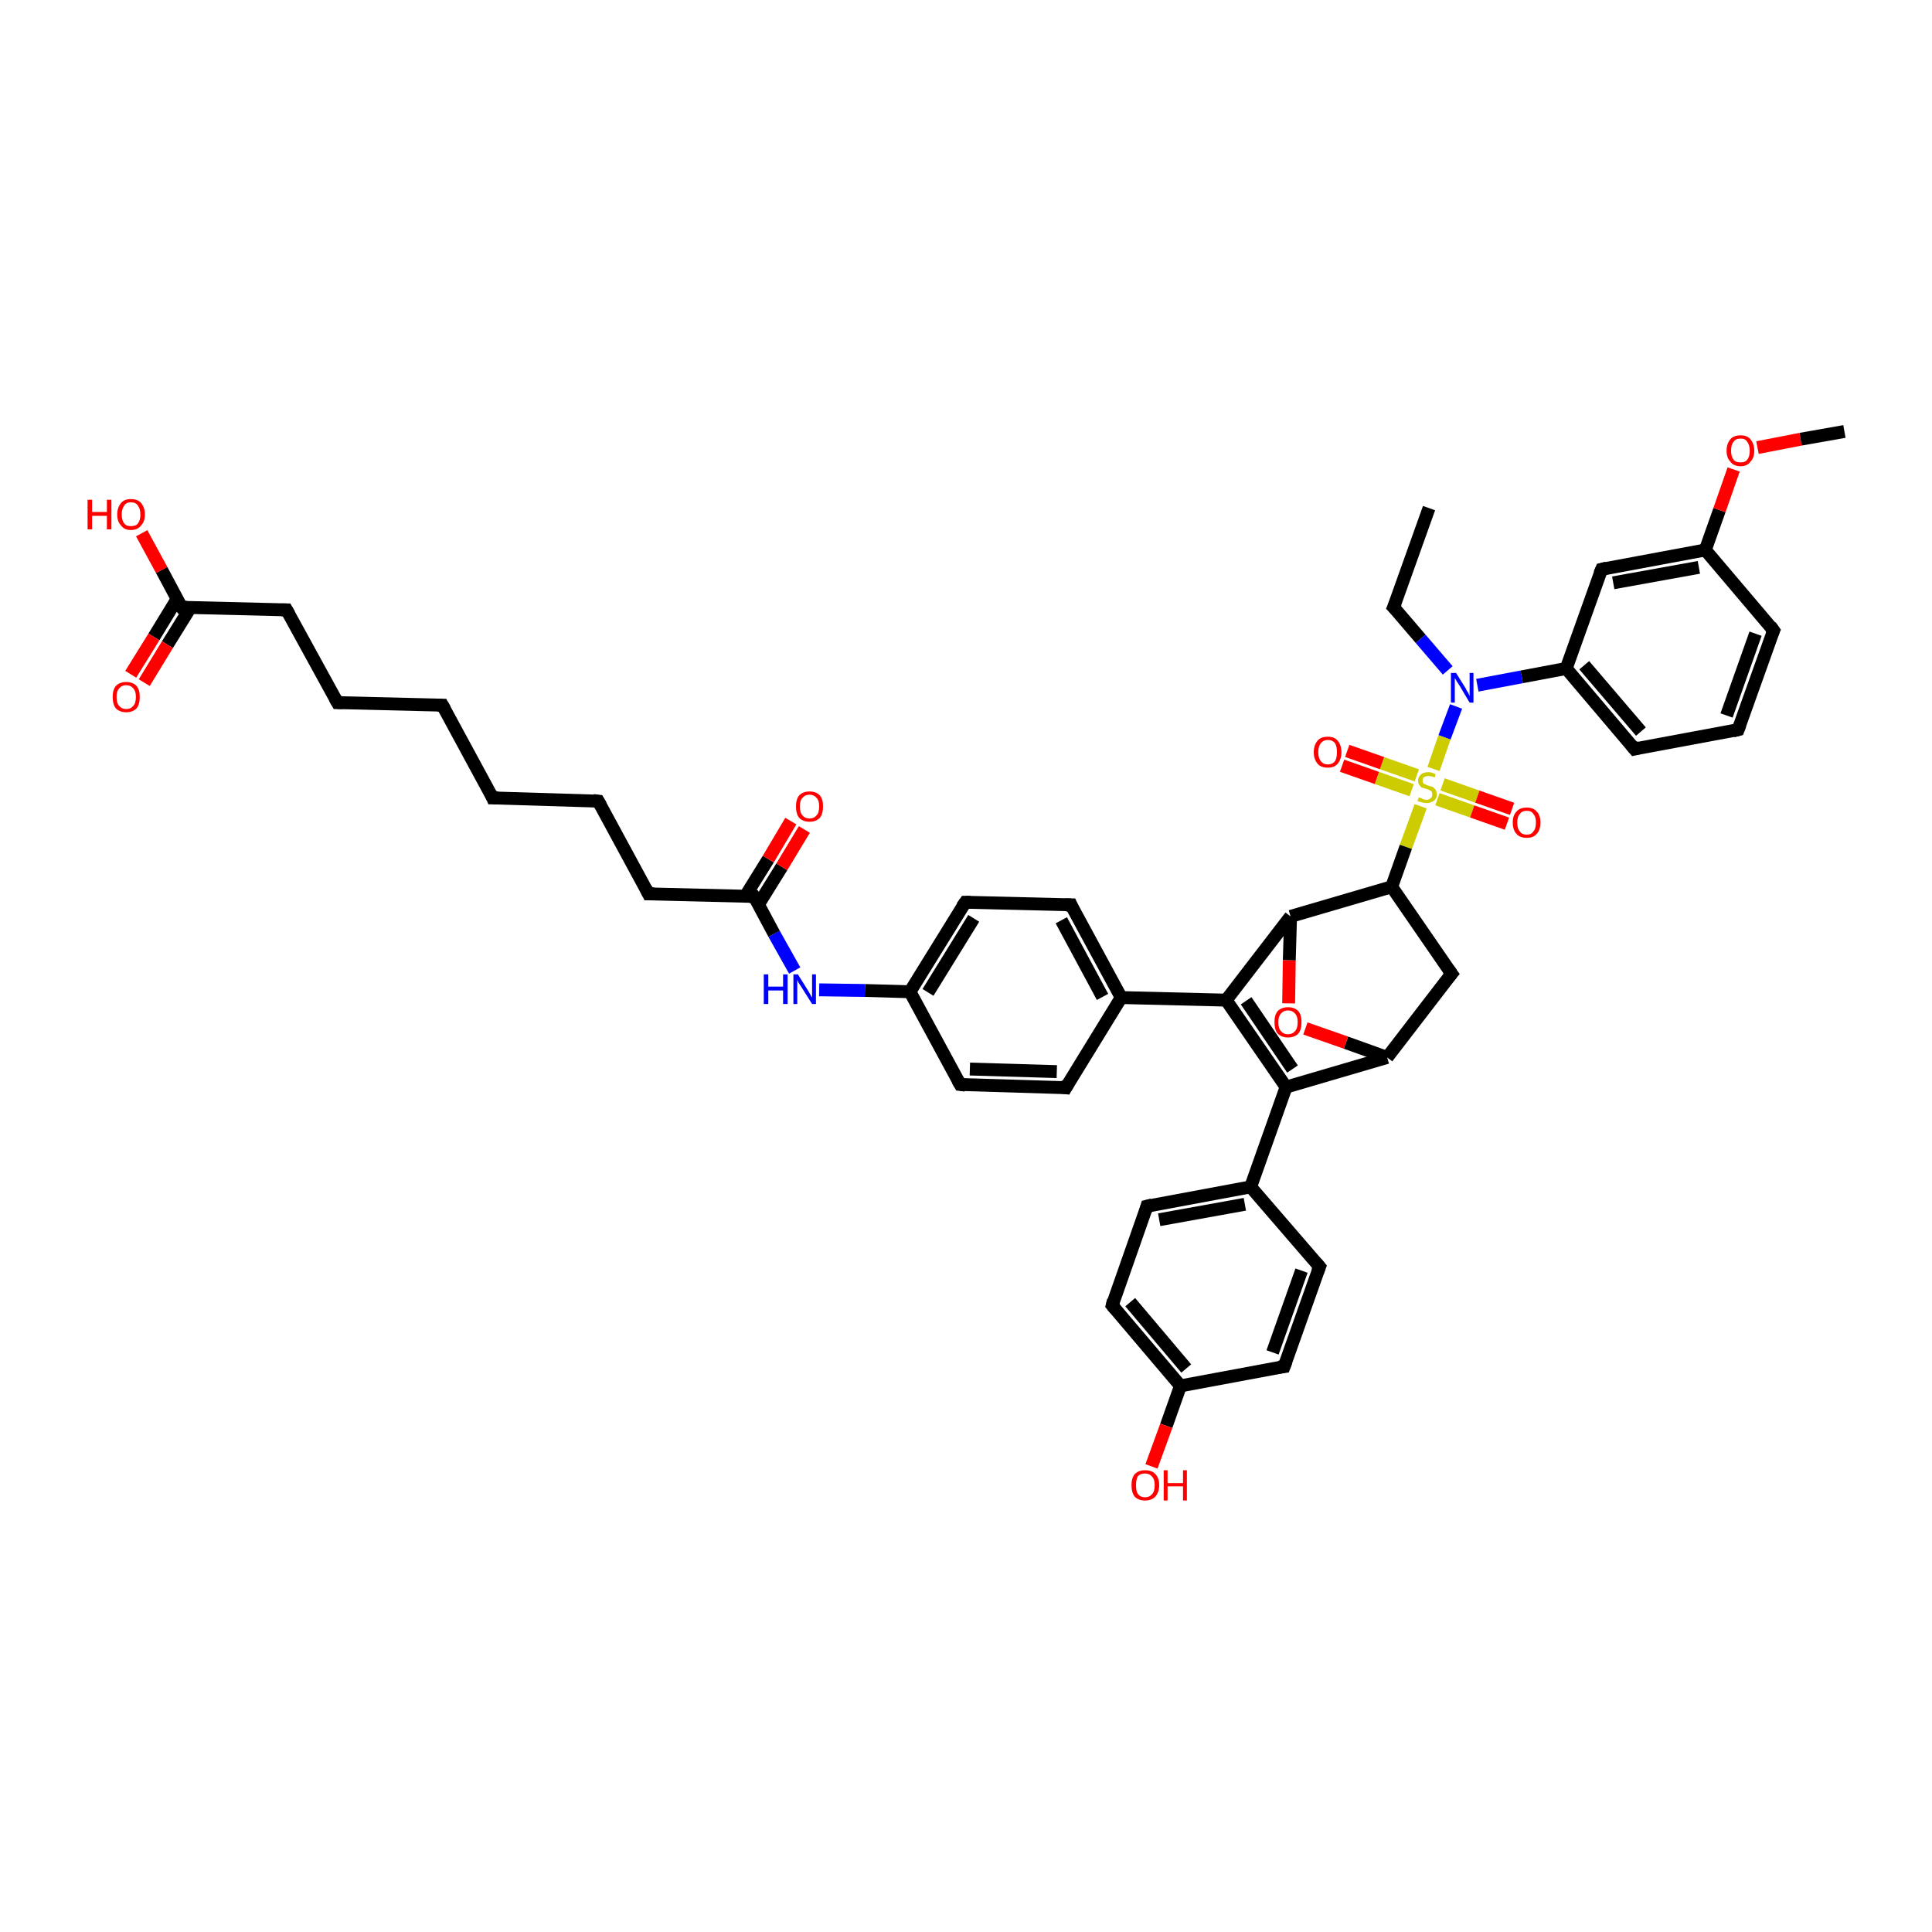 <?xml version='1.0' encoding='iso-8859-1'?>
<svg version='1.1' baseProfile='full'
              xmlns='http://www.w3.org/2000/svg'
                      xmlns:rdkit='http://www.rdkit.org/xml'
                      xmlns:xlink='http://www.w3.org/1999/xlink'
                  xml:space='preserve'
width='300px' height='300px' viewBox='0 0 300 300'>
<!-- END OF HEADER -->
<rect style='opacity:1.0;fill:#FFFFFF;stroke:none' width='300.0' height='300.0' x='0.0' y='0.0'> </rect>
<path class='bond-0 atom-0 atom-1' d='M 221.9,78.9 L 216.4,94.3' style='fill:none;fill-rule:evenodd;stroke:#000000;stroke-width:2.0px;stroke-linecap:butt;stroke-linejoin:miter;stroke-opacity:1' />
<path class='bond-1 atom-1 atom-2' d='M 216.4,94.3 L 220.6,99.2' style='fill:none;fill-rule:evenodd;stroke:#000000;stroke-width:2.0px;stroke-linecap:butt;stroke-linejoin:miter;stroke-opacity:1' />
<path class='bond-1 atom-1 atom-2' d='M 220.6,99.2 L 224.8,104.1' style='fill:none;fill-rule:evenodd;stroke:#0000FF;stroke-width:2.0px;stroke-linecap:butt;stroke-linejoin:miter;stroke-opacity:1' />
<path class='bond-2 atom-2 atom-3' d='M 229.4,106.4 L 236.3,105.1' style='fill:none;fill-rule:evenodd;stroke:#0000FF;stroke-width:2.0px;stroke-linecap:butt;stroke-linejoin:miter;stroke-opacity:1' />
<path class='bond-2 atom-2 atom-3' d='M 236.3,105.1 L 243.2,103.8' style='fill:none;fill-rule:evenodd;stroke:#000000;stroke-width:2.0px;stroke-linecap:butt;stroke-linejoin:miter;stroke-opacity:1' />
<path class='bond-3 atom-3 atom-4' d='M 243.2,103.8 L 253.8,116.3' style='fill:none;fill-rule:evenodd;stroke:#000000;stroke-width:2.0px;stroke-linecap:butt;stroke-linejoin:miter;stroke-opacity:1' />
<path class='bond-3 atom-3 atom-4' d='M 246.0,103.3 L 254.8,113.6' style='fill:none;fill-rule:evenodd;stroke:#000000;stroke-width:2.0px;stroke-linecap:butt;stroke-linejoin:miter;stroke-opacity:1' />
<path class='bond-4 atom-4 atom-5' d='M 253.8,116.3 L 269.9,113.3' style='fill:none;fill-rule:evenodd;stroke:#000000;stroke-width:2.0px;stroke-linecap:butt;stroke-linejoin:miter;stroke-opacity:1' />
<path class='bond-5 atom-5 atom-6' d='M 269.9,113.3 L 275.4,97.9' style='fill:none;fill-rule:evenodd;stroke:#000000;stroke-width:2.0px;stroke-linecap:butt;stroke-linejoin:miter;stroke-opacity:1' />
<path class='bond-5 atom-5 atom-6' d='M 268.1,111.1 L 272.6,98.4' style='fill:none;fill-rule:evenodd;stroke:#000000;stroke-width:2.0px;stroke-linecap:butt;stroke-linejoin:miter;stroke-opacity:1' />
<path class='bond-6 atom-6 atom-7' d='M 275.4,97.9 L 264.8,85.4' style='fill:none;fill-rule:evenodd;stroke:#000000;stroke-width:2.0px;stroke-linecap:butt;stroke-linejoin:miter;stroke-opacity:1' />
<path class='bond-7 atom-7 atom-8' d='M 264.8,85.4 L 267.0,79.2' style='fill:none;fill-rule:evenodd;stroke:#000000;stroke-width:2.0px;stroke-linecap:butt;stroke-linejoin:miter;stroke-opacity:1' />
<path class='bond-7 atom-7 atom-8' d='M 267.0,79.2 L 269.2,72.9' style='fill:none;fill-rule:evenodd;stroke:#FF0000;stroke-width:2.0px;stroke-linecap:butt;stroke-linejoin:miter;stroke-opacity:1' />
<path class='bond-8 atom-8 atom-9' d='M 272.9,69.5 L 279.6,68.2' style='fill:none;fill-rule:evenodd;stroke:#FF0000;stroke-width:2.0px;stroke-linecap:butt;stroke-linejoin:miter;stroke-opacity:1' />
<path class='bond-8 atom-8 atom-9' d='M 279.6,68.2 L 286.4,67.0' style='fill:none;fill-rule:evenodd;stroke:#000000;stroke-width:2.0px;stroke-linecap:butt;stroke-linejoin:miter;stroke-opacity:1' />
<path class='bond-9 atom-7 atom-10' d='M 264.8,85.4 L 248.7,88.4' style='fill:none;fill-rule:evenodd;stroke:#000000;stroke-width:2.0px;stroke-linecap:butt;stroke-linejoin:miter;stroke-opacity:1' />
<path class='bond-9 atom-7 atom-10' d='M 263.8,88.1 L 250.5,90.5' style='fill:none;fill-rule:evenodd;stroke:#000000;stroke-width:2.0px;stroke-linecap:butt;stroke-linejoin:miter;stroke-opacity:1' />
<path class='bond-10 atom-2 atom-11' d='M 226.1,109.7 L 224.3,114.5' style='fill:none;fill-rule:evenodd;stroke:#0000FF;stroke-width:2.0px;stroke-linecap:butt;stroke-linejoin:miter;stroke-opacity:1' />
<path class='bond-10 atom-2 atom-11' d='M 224.3,114.5 L 222.6,119.4' style='fill:none;fill-rule:evenodd;stroke:#CCCC00;stroke-width:2.0px;stroke-linecap:butt;stroke-linejoin:miter;stroke-opacity:1' />
<path class='bond-11 atom-11 atom-12' d='M 223.2,124.1 L 228.6,126.0' style='fill:none;fill-rule:evenodd;stroke:#CCCC00;stroke-width:2.0px;stroke-linecap:butt;stroke-linejoin:miter;stroke-opacity:1' />
<path class='bond-11 atom-11 atom-12' d='M 228.6,126.0 L 234.0,127.9' style='fill:none;fill-rule:evenodd;stroke:#FF0000;stroke-width:2.0px;stroke-linecap:butt;stroke-linejoin:miter;stroke-opacity:1' />
<path class='bond-11 atom-11 atom-12' d='M 224.0,121.8 L 229.4,123.7' style='fill:none;fill-rule:evenodd;stroke:#CCCC00;stroke-width:2.0px;stroke-linecap:butt;stroke-linejoin:miter;stroke-opacity:1' />
<path class='bond-11 atom-11 atom-12' d='M 229.4,123.7 L 234.8,125.6' style='fill:none;fill-rule:evenodd;stroke:#FF0000;stroke-width:2.0px;stroke-linecap:butt;stroke-linejoin:miter;stroke-opacity:1' />
<path class='bond-12 atom-11 atom-13' d='M 220.0,120.4 L 214.6,118.5' style='fill:none;fill-rule:evenodd;stroke:#CCCC00;stroke-width:2.0px;stroke-linecap:butt;stroke-linejoin:miter;stroke-opacity:1' />
<path class='bond-12 atom-11 atom-13' d='M 214.6,118.5 L 209.2,116.6' style='fill:none;fill-rule:evenodd;stroke:#FF0000;stroke-width:2.0px;stroke-linecap:butt;stroke-linejoin:miter;stroke-opacity:1' />
<path class='bond-12 atom-11 atom-13' d='M 219.2,122.7 L 213.8,120.8' style='fill:none;fill-rule:evenodd;stroke:#CCCC00;stroke-width:2.0px;stroke-linecap:butt;stroke-linejoin:miter;stroke-opacity:1' />
<path class='bond-12 atom-11 atom-13' d='M 213.8,120.8 L 208.4,118.9' style='fill:none;fill-rule:evenodd;stroke:#FF0000;stroke-width:2.0px;stroke-linecap:butt;stroke-linejoin:miter;stroke-opacity:1' />
<path class='bond-13 atom-11 atom-14' d='M 220.6,125.2 L 218.3,131.5' style='fill:none;fill-rule:evenodd;stroke:#CCCC00;stroke-width:2.0px;stroke-linecap:butt;stroke-linejoin:miter;stroke-opacity:1' />
<path class='bond-13 atom-11 atom-14' d='M 218.3,131.5 L 216.1,137.7' style='fill:none;fill-rule:evenodd;stroke:#000000;stroke-width:2.0px;stroke-linecap:butt;stroke-linejoin:miter;stroke-opacity:1' />
<path class='bond-14 atom-14 atom-15' d='M 216.1,137.7 L 225.4,151.2' style='fill:none;fill-rule:evenodd;stroke:#000000;stroke-width:2.0px;stroke-linecap:butt;stroke-linejoin:miter;stroke-opacity:1' />
<path class='bond-15 atom-15 atom-16' d='M 225.4,151.2 L 215.4,164.2' style='fill:none;fill-rule:evenodd;stroke:#000000;stroke-width:2.0px;stroke-linecap:butt;stroke-linejoin:miter;stroke-opacity:1' />
<path class='bond-16 atom-16 atom-17' d='M 215.4,164.2 L 209.0,161.9' style='fill:none;fill-rule:evenodd;stroke:#000000;stroke-width:2.0px;stroke-linecap:butt;stroke-linejoin:miter;stroke-opacity:1' />
<path class='bond-16 atom-16 atom-17' d='M 209.0,161.9 L 202.7,159.7' style='fill:none;fill-rule:evenodd;stroke:#FF0000;stroke-width:2.0px;stroke-linecap:butt;stroke-linejoin:miter;stroke-opacity:1' />
<path class='bond-17 atom-17 atom-18' d='M 200.1,155.8 L 200.2,149.1' style='fill:none;fill-rule:evenodd;stroke:#FF0000;stroke-width:2.0px;stroke-linecap:butt;stroke-linejoin:miter;stroke-opacity:1' />
<path class='bond-17 atom-17 atom-18' d='M 200.2,149.1 L 200.4,142.3' style='fill:none;fill-rule:evenodd;stroke:#000000;stroke-width:2.0px;stroke-linecap:butt;stroke-linejoin:miter;stroke-opacity:1' />
<path class='bond-18 atom-18 atom-19' d='M 200.4,142.3 L 190.4,155.3' style='fill:none;fill-rule:evenodd;stroke:#000000;stroke-width:2.0px;stroke-linecap:butt;stroke-linejoin:miter;stroke-opacity:1' />
<path class='bond-19 atom-19 atom-20' d='M 190.4,155.3 L 199.7,168.8' style='fill:none;fill-rule:evenodd;stroke:#000000;stroke-width:2.0px;stroke-linecap:butt;stroke-linejoin:miter;stroke-opacity:1' />
<path class='bond-19 atom-19 atom-20' d='M 193.5,155.4 L 200.7,166.0' style='fill:none;fill-rule:evenodd;stroke:#000000;stroke-width:2.0px;stroke-linecap:butt;stroke-linejoin:miter;stroke-opacity:1' />
<path class='bond-20 atom-20 atom-21' d='M 199.7,168.8 L 194.2,184.3' style='fill:none;fill-rule:evenodd;stroke:#000000;stroke-width:2.0px;stroke-linecap:butt;stroke-linejoin:miter;stroke-opacity:1' />
<path class='bond-21 atom-21 atom-22' d='M 194.2,184.3 L 178.1,187.3' style='fill:none;fill-rule:evenodd;stroke:#000000;stroke-width:2.0px;stroke-linecap:butt;stroke-linejoin:miter;stroke-opacity:1' />
<path class='bond-21 atom-21 atom-22' d='M 193.3,187.0 L 180.0,189.4' style='fill:none;fill-rule:evenodd;stroke:#000000;stroke-width:2.0px;stroke-linecap:butt;stroke-linejoin:miter;stroke-opacity:1' />
<path class='bond-22 atom-22 atom-23' d='M 178.1,187.3 L 172.7,202.7' style='fill:none;fill-rule:evenodd;stroke:#000000;stroke-width:2.0px;stroke-linecap:butt;stroke-linejoin:miter;stroke-opacity:1' />
<path class='bond-23 atom-23 atom-24' d='M 172.7,202.7 L 183.3,215.2' style='fill:none;fill-rule:evenodd;stroke:#000000;stroke-width:2.0px;stroke-linecap:butt;stroke-linejoin:miter;stroke-opacity:1' />
<path class='bond-23 atom-23 atom-24' d='M 175.5,202.2 L 184.2,212.5' style='fill:none;fill-rule:evenodd;stroke:#000000;stroke-width:2.0px;stroke-linecap:butt;stroke-linejoin:miter;stroke-opacity:1' />
<path class='bond-24 atom-24 atom-25' d='M 183.3,215.2 L 181.1,221.4' style='fill:none;fill-rule:evenodd;stroke:#000000;stroke-width:2.0px;stroke-linecap:butt;stroke-linejoin:miter;stroke-opacity:1' />
<path class='bond-24 atom-24 atom-25' d='M 181.1,221.4 L 178.8,227.7' style='fill:none;fill-rule:evenodd;stroke:#FF0000;stroke-width:2.0px;stroke-linecap:butt;stroke-linejoin:miter;stroke-opacity:1' />
<path class='bond-25 atom-24 atom-26' d='M 183.3,215.2 L 199.4,212.2' style='fill:none;fill-rule:evenodd;stroke:#000000;stroke-width:2.0px;stroke-linecap:butt;stroke-linejoin:miter;stroke-opacity:1' />
<path class='bond-26 atom-26 atom-27' d='M 199.4,212.2 L 204.9,196.7' style='fill:none;fill-rule:evenodd;stroke:#000000;stroke-width:2.0px;stroke-linecap:butt;stroke-linejoin:miter;stroke-opacity:1' />
<path class='bond-26 atom-26 atom-27' d='M 197.6,210.0 L 202.1,197.3' style='fill:none;fill-rule:evenodd;stroke:#000000;stroke-width:2.0px;stroke-linecap:butt;stroke-linejoin:miter;stroke-opacity:1' />
<path class='bond-27 atom-19 atom-28' d='M 190.4,155.3 L 174.1,154.9' style='fill:none;fill-rule:evenodd;stroke:#000000;stroke-width:2.0px;stroke-linecap:butt;stroke-linejoin:miter;stroke-opacity:1' />
<path class='bond-28 atom-28 atom-29' d='M 174.1,154.9 L 166.3,140.5' style='fill:none;fill-rule:evenodd;stroke:#000000;stroke-width:2.0px;stroke-linecap:butt;stroke-linejoin:miter;stroke-opacity:1' />
<path class='bond-28 atom-28 atom-29' d='M 171.2,154.8 L 164.8,142.9' style='fill:none;fill-rule:evenodd;stroke:#000000;stroke-width:2.0px;stroke-linecap:butt;stroke-linejoin:miter;stroke-opacity:1' />
<path class='bond-29 atom-29 atom-30' d='M 166.3,140.5 L 149.9,140.1' style='fill:none;fill-rule:evenodd;stroke:#000000;stroke-width:2.0px;stroke-linecap:butt;stroke-linejoin:miter;stroke-opacity:1' />
<path class='bond-30 atom-30 atom-31' d='M 149.9,140.1 L 141.3,154.0' style='fill:none;fill-rule:evenodd;stroke:#000000;stroke-width:2.0px;stroke-linecap:butt;stroke-linejoin:miter;stroke-opacity:1' />
<path class='bond-30 atom-30 atom-31' d='M 151.2,142.6 L 144.1,154.1' style='fill:none;fill-rule:evenodd;stroke:#000000;stroke-width:2.0px;stroke-linecap:butt;stroke-linejoin:miter;stroke-opacity:1' />
<path class='bond-31 atom-31 atom-32' d='M 141.3,154.0 L 134.3,153.8' style='fill:none;fill-rule:evenodd;stroke:#000000;stroke-width:2.0px;stroke-linecap:butt;stroke-linejoin:miter;stroke-opacity:1' />
<path class='bond-31 atom-31 atom-32' d='M 134.3,153.8 L 127.2,153.7' style='fill:none;fill-rule:evenodd;stroke:#0000FF;stroke-width:2.0px;stroke-linecap:butt;stroke-linejoin:miter;stroke-opacity:1' />
<path class='bond-32 atom-32 atom-33' d='M 123.4,150.7 L 120.2,145.0' style='fill:none;fill-rule:evenodd;stroke:#0000FF;stroke-width:2.0px;stroke-linecap:butt;stroke-linejoin:miter;stroke-opacity:1' />
<path class='bond-32 atom-32 atom-33' d='M 120.2,145.0 L 117.1,139.2' style='fill:none;fill-rule:evenodd;stroke:#000000;stroke-width:2.0px;stroke-linecap:butt;stroke-linejoin:miter;stroke-opacity:1' />
<path class='bond-33 atom-33 atom-34' d='M 117.8,140.4 L 121.4,134.6' style='fill:none;fill-rule:evenodd;stroke:#000000;stroke-width:2.0px;stroke-linecap:butt;stroke-linejoin:miter;stroke-opacity:1' />
<path class='bond-33 atom-33 atom-34' d='M 121.4,134.6 L 124.9,128.8' style='fill:none;fill-rule:evenodd;stroke:#FF0000;stroke-width:2.0px;stroke-linecap:butt;stroke-linejoin:miter;stroke-opacity:1' />
<path class='bond-33 atom-33 atom-34' d='M 115.7,139.2 L 119.3,133.4' style='fill:none;fill-rule:evenodd;stroke:#000000;stroke-width:2.0px;stroke-linecap:butt;stroke-linejoin:miter;stroke-opacity:1' />
<path class='bond-33 atom-33 atom-34' d='M 119.3,133.4 L 122.8,127.5' style='fill:none;fill-rule:evenodd;stroke:#FF0000;stroke-width:2.0px;stroke-linecap:butt;stroke-linejoin:miter;stroke-opacity:1' />
<path class='bond-34 atom-33 atom-35' d='M 117.1,139.2 L 100.7,138.8' style='fill:none;fill-rule:evenodd;stroke:#000000;stroke-width:2.0px;stroke-linecap:butt;stroke-linejoin:miter;stroke-opacity:1' />
<path class='bond-35 atom-35 atom-36' d='M 100.7,138.8 L 92.9,124.4' style='fill:none;fill-rule:evenodd;stroke:#000000;stroke-width:2.0px;stroke-linecap:butt;stroke-linejoin:miter;stroke-opacity:1' />
<path class='bond-36 atom-36 atom-37' d='M 92.9,124.4 L 76.5,123.9' style='fill:none;fill-rule:evenodd;stroke:#000000;stroke-width:2.0px;stroke-linecap:butt;stroke-linejoin:miter;stroke-opacity:1' />
<path class='bond-37 atom-37 atom-38' d='M 76.5,123.9 L 68.7,109.5' style='fill:none;fill-rule:evenodd;stroke:#000000;stroke-width:2.0px;stroke-linecap:butt;stroke-linejoin:miter;stroke-opacity:1' />
<path class='bond-38 atom-38 atom-39' d='M 68.7,109.5 L 52.4,109.1' style='fill:none;fill-rule:evenodd;stroke:#000000;stroke-width:2.0px;stroke-linecap:butt;stroke-linejoin:miter;stroke-opacity:1' />
<path class='bond-39 atom-39 atom-40' d='M 52.4,109.1 L 44.5,94.7' style='fill:none;fill-rule:evenodd;stroke:#000000;stroke-width:2.0px;stroke-linecap:butt;stroke-linejoin:miter;stroke-opacity:1' />
<path class='bond-40 atom-40 atom-41' d='M 44.5,94.7 L 28.2,94.3' style='fill:none;fill-rule:evenodd;stroke:#000000;stroke-width:2.0px;stroke-linecap:butt;stroke-linejoin:miter;stroke-opacity:1' />
<path class='bond-41 atom-41 atom-42' d='M 28.2,94.3 L 25.1,88.5' style='fill:none;fill-rule:evenodd;stroke:#000000;stroke-width:2.0px;stroke-linecap:butt;stroke-linejoin:miter;stroke-opacity:1' />
<path class='bond-41 atom-41 atom-42' d='M 25.1,88.5 L 22.0,82.8' style='fill:none;fill-rule:evenodd;stroke:#FF0000;stroke-width:2.0px;stroke-linecap:butt;stroke-linejoin:miter;stroke-opacity:1' />
<path class='bond-42 atom-41 atom-43' d='M 27.5,93.0 L 23.9,98.9' style='fill:none;fill-rule:evenodd;stroke:#000000;stroke-width:2.0px;stroke-linecap:butt;stroke-linejoin:miter;stroke-opacity:1' />
<path class='bond-42 atom-41 atom-43' d='M 23.9,98.9 L 20.3,104.7' style='fill:none;fill-rule:evenodd;stroke:#FF0000;stroke-width:2.0px;stroke-linecap:butt;stroke-linejoin:miter;stroke-opacity:1' />
<path class='bond-42 atom-41 atom-43' d='M 29.6,94.3 L 26.0,100.1' style='fill:none;fill-rule:evenodd;stroke:#000000;stroke-width:2.0px;stroke-linecap:butt;stroke-linejoin:miter;stroke-opacity:1' />
<path class='bond-42 atom-41 atom-43' d='M 26.0,100.1 L 22.4,106.0' style='fill:none;fill-rule:evenodd;stroke:#FF0000;stroke-width:2.0px;stroke-linecap:butt;stroke-linejoin:miter;stroke-opacity:1' />
<path class='bond-43 atom-31 atom-44' d='M 141.3,154.0 L 149.1,168.4' style='fill:none;fill-rule:evenodd;stroke:#000000;stroke-width:2.0px;stroke-linecap:butt;stroke-linejoin:miter;stroke-opacity:1' />
<path class='bond-44 atom-44 atom-45' d='M 149.1,168.4 L 165.5,168.9' style='fill:none;fill-rule:evenodd;stroke:#000000;stroke-width:2.0px;stroke-linecap:butt;stroke-linejoin:miter;stroke-opacity:1' />
<path class='bond-44 atom-44 atom-45' d='M 150.6,166.0 L 164.1,166.4' style='fill:none;fill-rule:evenodd;stroke:#000000;stroke-width:2.0px;stroke-linecap:butt;stroke-linejoin:miter;stroke-opacity:1' />
<path class='bond-45 atom-10 atom-3' d='M 248.7,88.4 L 243.2,103.8' style='fill:none;fill-rule:evenodd;stroke:#000000;stroke-width:2.0px;stroke-linecap:butt;stroke-linejoin:miter;stroke-opacity:1' />
<path class='bond-46 atom-18 atom-14' d='M 200.4,142.3 L 216.1,137.7' style='fill:none;fill-rule:evenodd;stroke:#000000;stroke-width:2.0px;stroke-linecap:butt;stroke-linejoin:miter;stroke-opacity:1' />
<path class='bond-47 atom-27 atom-21' d='M 204.9,196.7 L 194.2,184.3' style='fill:none;fill-rule:evenodd;stroke:#000000;stroke-width:2.0px;stroke-linecap:butt;stroke-linejoin:miter;stroke-opacity:1' />
<path class='bond-48 atom-45 atom-28' d='M 165.5,168.9 L 174.1,154.9' style='fill:none;fill-rule:evenodd;stroke:#000000;stroke-width:2.0px;stroke-linecap:butt;stroke-linejoin:miter;stroke-opacity:1' />
<path class='bond-49 atom-20 atom-16' d='M 199.7,168.8 L 215.4,164.2' style='fill:none;fill-rule:evenodd;stroke:#000000;stroke-width:2.0px;stroke-linecap:butt;stroke-linejoin:miter;stroke-opacity:1' />
<path d='M 216.7,93.6 L 216.4,94.3 L 216.7,94.6' style='fill:none;stroke:#000000;stroke-width:2.0px;stroke-linecap:butt;stroke-linejoin:miter;stroke-opacity:1;' />
<path d='M 253.3,115.7 L 253.8,116.3 L 254.6,116.1' style='fill:none;stroke:#000000;stroke-width:2.0px;stroke-linecap:butt;stroke-linejoin:miter;stroke-opacity:1;' />
<path d='M 269.1,113.5 L 269.9,113.3 L 270.2,112.5' style='fill:none;stroke:#000000;stroke-width:2.0px;stroke-linecap:butt;stroke-linejoin:miter;stroke-opacity:1;' />
<path d='M 275.1,98.6 L 275.4,97.9 L 274.9,97.2' style='fill:none;stroke:#000000;stroke-width:2.0px;stroke-linecap:butt;stroke-linejoin:miter;stroke-opacity:1;' />
<path d='M 249.5,88.2 L 248.7,88.4 L 248.4,89.1' style='fill:none;stroke:#000000;stroke-width:2.0px;stroke-linecap:butt;stroke-linejoin:miter;stroke-opacity:1;' />
<path d='M 224.9,150.5 L 225.4,151.2 L 224.9,151.8' style='fill:none;stroke:#000000;stroke-width:2.0px;stroke-linecap:butt;stroke-linejoin:miter;stroke-opacity:1;' />
<path d='M 178.9,187.1 L 178.1,187.3 L 177.9,188.0' style='fill:none;stroke:#000000;stroke-width:2.0px;stroke-linecap:butt;stroke-linejoin:miter;stroke-opacity:1;' />
<path d='M 172.9,201.9 L 172.7,202.7 L 173.2,203.3' style='fill:none;stroke:#000000;stroke-width:2.0px;stroke-linecap:butt;stroke-linejoin:miter;stroke-opacity:1;' />
<path d='M 198.6,212.3 L 199.4,212.2 L 199.7,211.4' style='fill:none;stroke:#000000;stroke-width:2.0px;stroke-linecap:butt;stroke-linejoin:miter;stroke-opacity:1;' />
<path d='M 204.6,197.5 L 204.9,196.7 L 204.4,196.1' style='fill:none;stroke:#000000;stroke-width:2.0px;stroke-linecap:butt;stroke-linejoin:miter;stroke-opacity:1;' />
<path d='M 166.6,141.2 L 166.3,140.5 L 165.4,140.5' style='fill:none;stroke:#000000;stroke-width:2.0px;stroke-linecap:butt;stroke-linejoin:miter;stroke-opacity:1;' />
<path d='M 150.7,140.1 L 149.9,140.1 L 149.4,140.8' style='fill:none;stroke:#000000;stroke-width:2.0px;stroke-linecap:butt;stroke-linejoin:miter;stroke-opacity:1;' />
<path d='M 117.3,139.5 L 117.1,139.2 L 116.3,139.2' style='fill:none;stroke:#000000;stroke-width:2.0px;stroke-linecap:butt;stroke-linejoin:miter;stroke-opacity:1;' />
<path d='M 101.6,138.8 L 100.7,138.8 L 100.3,138.0' style='fill:none;stroke:#000000;stroke-width:2.0px;stroke-linecap:butt;stroke-linejoin:miter;stroke-opacity:1;' />
<path d='M 93.3,125.1 L 92.9,124.4 L 92.1,124.3' style='fill:none;stroke:#000000;stroke-width:2.0px;stroke-linecap:butt;stroke-linejoin:miter;stroke-opacity:1;' />
<path d='M 77.4,123.9 L 76.5,123.9 L 76.2,123.2' style='fill:none;stroke:#000000;stroke-width:2.0px;stroke-linecap:butt;stroke-linejoin:miter;stroke-opacity:1;' />
<path d='M 69.1,110.2 L 68.7,109.5 L 67.9,109.5' style='fill:none;stroke:#000000;stroke-width:2.0px;stroke-linecap:butt;stroke-linejoin:miter;stroke-opacity:1;' />
<path d='M 53.2,109.1 L 52.4,109.1 L 52.0,108.4' style='fill:none;stroke:#000000;stroke-width:2.0px;stroke-linecap:butt;stroke-linejoin:miter;stroke-opacity:1;' />
<path d='M 44.9,95.4 L 44.5,94.7 L 43.7,94.7' style='fill:none;stroke:#000000;stroke-width:2.0px;stroke-linecap:butt;stroke-linejoin:miter;stroke-opacity:1;' />
<path d='M 29.0,94.3 L 28.2,94.3 L 28.0,94.0' style='fill:none;stroke:#000000;stroke-width:2.0px;stroke-linecap:butt;stroke-linejoin:miter;stroke-opacity:1;' />
<path d='M 148.7,167.7 L 149.1,168.4 L 149.9,168.5' style='fill:none;stroke:#000000;stroke-width:2.0px;stroke-linecap:butt;stroke-linejoin:miter;stroke-opacity:1;' />
<path d='M 164.7,168.8 L 165.5,168.9 L 165.9,168.2' style='fill:none;stroke:#000000;stroke-width:2.0px;stroke-linecap:butt;stroke-linejoin:miter;stroke-opacity:1;' />
<path class='atom-2' d='M 226.1 104.5
L 227.6 106.9
Q 227.7 107.2, 228.0 107.6
Q 228.2 108.1, 228.2 108.1
L 228.2 104.5
L 228.8 104.5
L 228.8 109.1
L 228.2 109.1
L 226.6 106.4
Q 226.4 106.1, 226.2 105.8
Q 226.0 105.4, 225.9 105.3
L 225.9 109.1
L 225.3 109.1
L 225.3 104.5
L 226.1 104.5
' fill='#0000FF'/>
<path class='atom-8' d='M 268.1 70.0
Q 268.1 68.9, 268.7 68.2
Q 269.2 67.6, 270.3 67.6
Q 271.3 67.6, 271.8 68.2
Q 272.4 68.9, 272.4 70.0
Q 272.4 71.1, 271.8 71.7
Q 271.3 72.4, 270.3 72.4
Q 269.2 72.4, 268.7 71.7
Q 268.1 71.1, 268.1 70.0
M 270.3 71.8
Q 271.0 71.8, 271.3 71.4
Q 271.7 70.9, 271.7 70.0
Q 271.7 69.1, 271.3 68.6
Q 271.0 68.1, 270.3 68.1
Q 269.5 68.1, 269.2 68.6
Q 268.8 69.0, 268.8 70.0
Q 268.8 70.9, 269.2 71.4
Q 269.5 71.8, 270.3 71.8
' fill='#FF0000'/>
<path class='atom-11' d='M 220.3 123.8
Q 220.4 123.9, 220.6 123.9
Q 220.8 124.0, 221.0 124.1
Q 221.3 124.2, 221.5 124.2
Q 221.9 124.2, 222.2 123.9
Q 222.4 123.7, 222.4 123.4
Q 222.4 123.1, 222.3 122.9
Q 222.2 122.8, 222.0 122.7
Q 221.8 122.6, 221.5 122.5
Q 221.1 122.4, 220.8 122.3
Q 220.6 122.2, 220.4 121.9
Q 220.2 121.7, 220.2 121.2
Q 220.2 120.7, 220.6 120.3
Q 221.0 119.9, 221.8 119.9
Q 222.3 119.9, 222.9 120.2
L 222.8 120.7
Q 222.2 120.5, 221.8 120.5
Q 221.4 120.5, 221.1 120.7
Q 220.9 120.8, 220.9 121.2
Q 220.9 121.4, 221.0 121.6
Q 221.1 121.7, 221.3 121.8
Q 221.5 121.9, 221.8 122.0
Q 222.2 122.1, 222.5 122.2
Q 222.7 122.4, 222.9 122.6
Q 223.1 122.9, 223.1 123.4
Q 223.1 124.0, 222.7 124.3
Q 222.2 124.7, 221.5 124.7
Q 221.1 124.7, 220.8 124.6
Q 220.5 124.5, 220.1 124.4
L 220.3 123.8
' fill='#CCCC00'/>
<path class='atom-12' d='M 234.9 127.7
Q 234.9 126.6, 235.5 126.0
Q 236.0 125.4, 237.1 125.4
Q 238.1 125.4, 238.6 126.0
Q 239.2 126.6, 239.2 127.7
Q 239.2 128.9, 238.6 129.5
Q 238.1 130.1, 237.1 130.1
Q 236.0 130.1, 235.5 129.5
Q 234.9 128.9, 234.9 127.7
M 237.1 129.6
Q 237.8 129.6, 238.1 129.1
Q 238.5 128.7, 238.5 127.7
Q 238.5 126.8, 238.1 126.4
Q 237.8 125.9, 237.1 125.9
Q 236.3 125.9, 236.0 126.4
Q 235.6 126.8, 235.6 127.7
Q 235.6 128.7, 236.0 129.1
Q 236.3 129.6, 237.1 129.6
' fill='#FF0000'/>
<path class='atom-13' d='M 204.0 116.8
Q 204.0 115.7, 204.6 115.0
Q 205.1 114.4, 206.2 114.4
Q 207.2 114.4, 207.7 115.0
Q 208.3 115.7, 208.3 116.8
Q 208.3 117.9, 207.7 118.6
Q 207.2 119.2, 206.2 119.2
Q 205.1 119.2, 204.6 118.6
Q 204.0 117.9, 204.0 116.8
M 206.2 118.7
Q 206.9 118.7, 207.3 118.2
Q 207.6 117.7, 207.6 116.8
Q 207.6 115.9, 207.3 115.4
Q 206.9 114.9, 206.2 114.9
Q 205.5 114.9, 205.1 115.4
Q 204.7 115.9, 204.7 116.8
Q 204.7 117.7, 205.1 118.2
Q 205.5 118.7, 206.2 118.7
' fill='#FF0000'/>
<path class='atom-17' d='M 197.9 158.7
Q 197.9 157.6, 198.4 157.0
Q 199.0 156.4, 200.0 156.4
Q 201.0 156.4, 201.6 157.0
Q 202.1 157.6, 202.1 158.7
Q 202.1 159.9, 201.6 160.5
Q 201.0 161.1, 200.0 161.1
Q 199.0 161.1, 198.4 160.5
Q 197.9 159.9, 197.9 158.7
M 200.0 160.6
Q 200.7 160.6, 201.1 160.1
Q 201.5 159.7, 201.5 158.7
Q 201.5 157.8, 201.1 157.4
Q 200.7 156.9, 200.0 156.9
Q 199.3 156.9, 198.9 157.4
Q 198.5 157.8, 198.5 158.7
Q 198.5 159.7, 198.9 160.1
Q 199.3 160.6, 200.0 160.6
' fill='#FF0000'/>
<path class='atom-25' d='M 175.7 230.6
Q 175.7 229.5, 176.2 228.9
Q 176.8 228.3, 177.8 228.3
Q 178.9 228.3, 179.4 228.9
Q 180.0 229.5, 180.0 230.6
Q 180.0 231.7, 179.4 232.4
Q 178.8 233.0, 177.8 233.0
Q 176.8 233.0, 176.2 232.4
Q 175.7 231.8, 175.7 230.6
M 177.8 232.5
Q 178.5 232.5, 178.9 232.0
Q 179.3 231.6, 179.3 230.6
Q 179.3 229.7, 178.9 229.3
Q 178.5 228.8, 177.8 228.8
Q 177.1 228.8, 176.7 229.2
Q 176.4 229.7, 176.4 230.6
Q 176.4 231.6, 176.7 232.0
Q 177.1 232.5, 177.8 232.5
' fill='#FF0000'/>
<path class='atom-25' d='M 180.7 228.3
L 181.3 228.3
L 181.3 230.3
L 183.7 230.3
L 183.7 228.3
L 184.3 228.3
L 184.3 233.0
L 183.7 233.0
L 183.7 230.8
L 181.3 230.8
L 181.3 233.0
L 180.7 233.0
L 180.7 228.3
' fill='#FF0000'/>
<path class='atom-32' d='M 118.6 151.3
L 119.3 151.3
L 119.3 153.2
L 121.6 153.2
L 121.6 151.3
L 122.3 151.3
L 122.3 155.9
L 121.6 155.9
L 121.6 153.8
L 119.3 153.8
L 119.3 155.9
L 118.6 155.9
L 118.6 151.3
' fill='#0000FF'/>
<path class='atom-32' d='M 123.9 151.3
L 125.4 153.7
Q 125.6 154.0, 125.8 154.4
Q 126.1 154.9, 126.1 154.9
L 126.1 151.3
L 126.7 151.3
L 126.7 155.9
L 126.1 155.9
L 124.4 153.2
Q 124.2 152.9, 124.0 152.6
Q 123.8 152.2, 123.8 152.1
L 123.8 155.9
L 123.2 155.9
L 123.2 151.3
L 123.9 151.3
' fill='#0000FF'/>
<path class='atom-34' d='M 123.6 125.2
Q 123.6 124.1, 124.1 123.5
Q 124.7 122.9, 125.7 122.9
Q 126.7 122.9, 127.3 123.5
Q 127.8 124.1, 127.8 125.2
Q 127.8 126.4, 127.3 127.0
Q 126.7 127.6, 125.7 127.6
Q 124.7 127.6, 124.1 127.0
Q 123.6 126.4, 123.6 125.2
M 125.7 127.1
Q 126.4 127.1, 126.8 126.6
Q 127.2 126.2, 127.2 125.2
Q 127.2 124.3, 126.8 123.9
Q 126.4 123.4, 125.7 123.4
Q 125.0 123.4, 124.6 123.9
Q 124.2 124.3, 124.2 125.2
Q 124.2 126.2, 124.6 126.6
Q 125.0 127.1, 125.7 127.1
' fill='#FF0000'/>
<path class='atom-42' d='M 13.6 77.6
L 14.3 77.6
L 14.3 79.5
L 16.6 79.5
L 16.6 77.6
L 17.3 77.6
L 17.3 82.2
L 16.6 82.2
L 16.6 80.1
L 14.3 80.1
L 14.3 82.2
L 13.6 82.2
L 13.6 77.6
' fill='#FF0000'/>
<path class='atom-42' d='M 18.2 79.9
Q 18.2 78.8, 18.8 78.1
Q 19.3 77.5, 20.3 77.5
Q 21.4 77.5, 21.9 78.1
Q 22.5 78.8, 22.5 79.9
Q 22.5 81.0, 21.9 81.6
Q 21.4 82.3, 20.3 82.3
Q 19.3 82.3, 18.8 81.6
Q 18.2 81.0, 18.2 79.9
M 20.3 81.7
Q 21.1 81.7, 21.4 81.3
Q 21.8 80.8, 21.8 79.9
Q 21.8 79.0, 21.4 78.5
Q 21.1 78.0, 20.3 78.0
Q 19.6 78.0, 19.3 78.5
Q 18.9 79.0, 18.9 79.9
Q 18.9 80.8, 19.3 81.3
Q 19.6 81.7, 20.3 81.7
' fill='#FF0000'/>
<path class='atom-43' d='M 17.5 108.2
Q 17.5 107.1, 18.0 106.5
Q 18.6 105.9, 19.6 105.9
Q 20.6 105.9, 21.2 106.5
Q 21.7 107.1, 21.7 108.2
Q 21.7 109.4, 21.2 110.0
Q 20.6 110.6, 19.6 110.6
Q 18.6 110.6, 18.0 110.0
Q 17.5 109.4, 17.5 108.2
M 19.6 110.1
Q 20.3 110.1, 20.7 109.6
Q 21.1 109.2, 21.1 108.2
Q 21.1 107.3, 20.7 106.9
Q 20.3 106.4, 19.6 106.4
Q 18.9 106.4, 18.5 106.9
Q 18.1 107.3, 18.1 108.2
Q 18.1 109.2, 18.5 109.6
Q 18.9 110.1, 19.6 110.1
' fill='#FF0000'/>
</svg>
